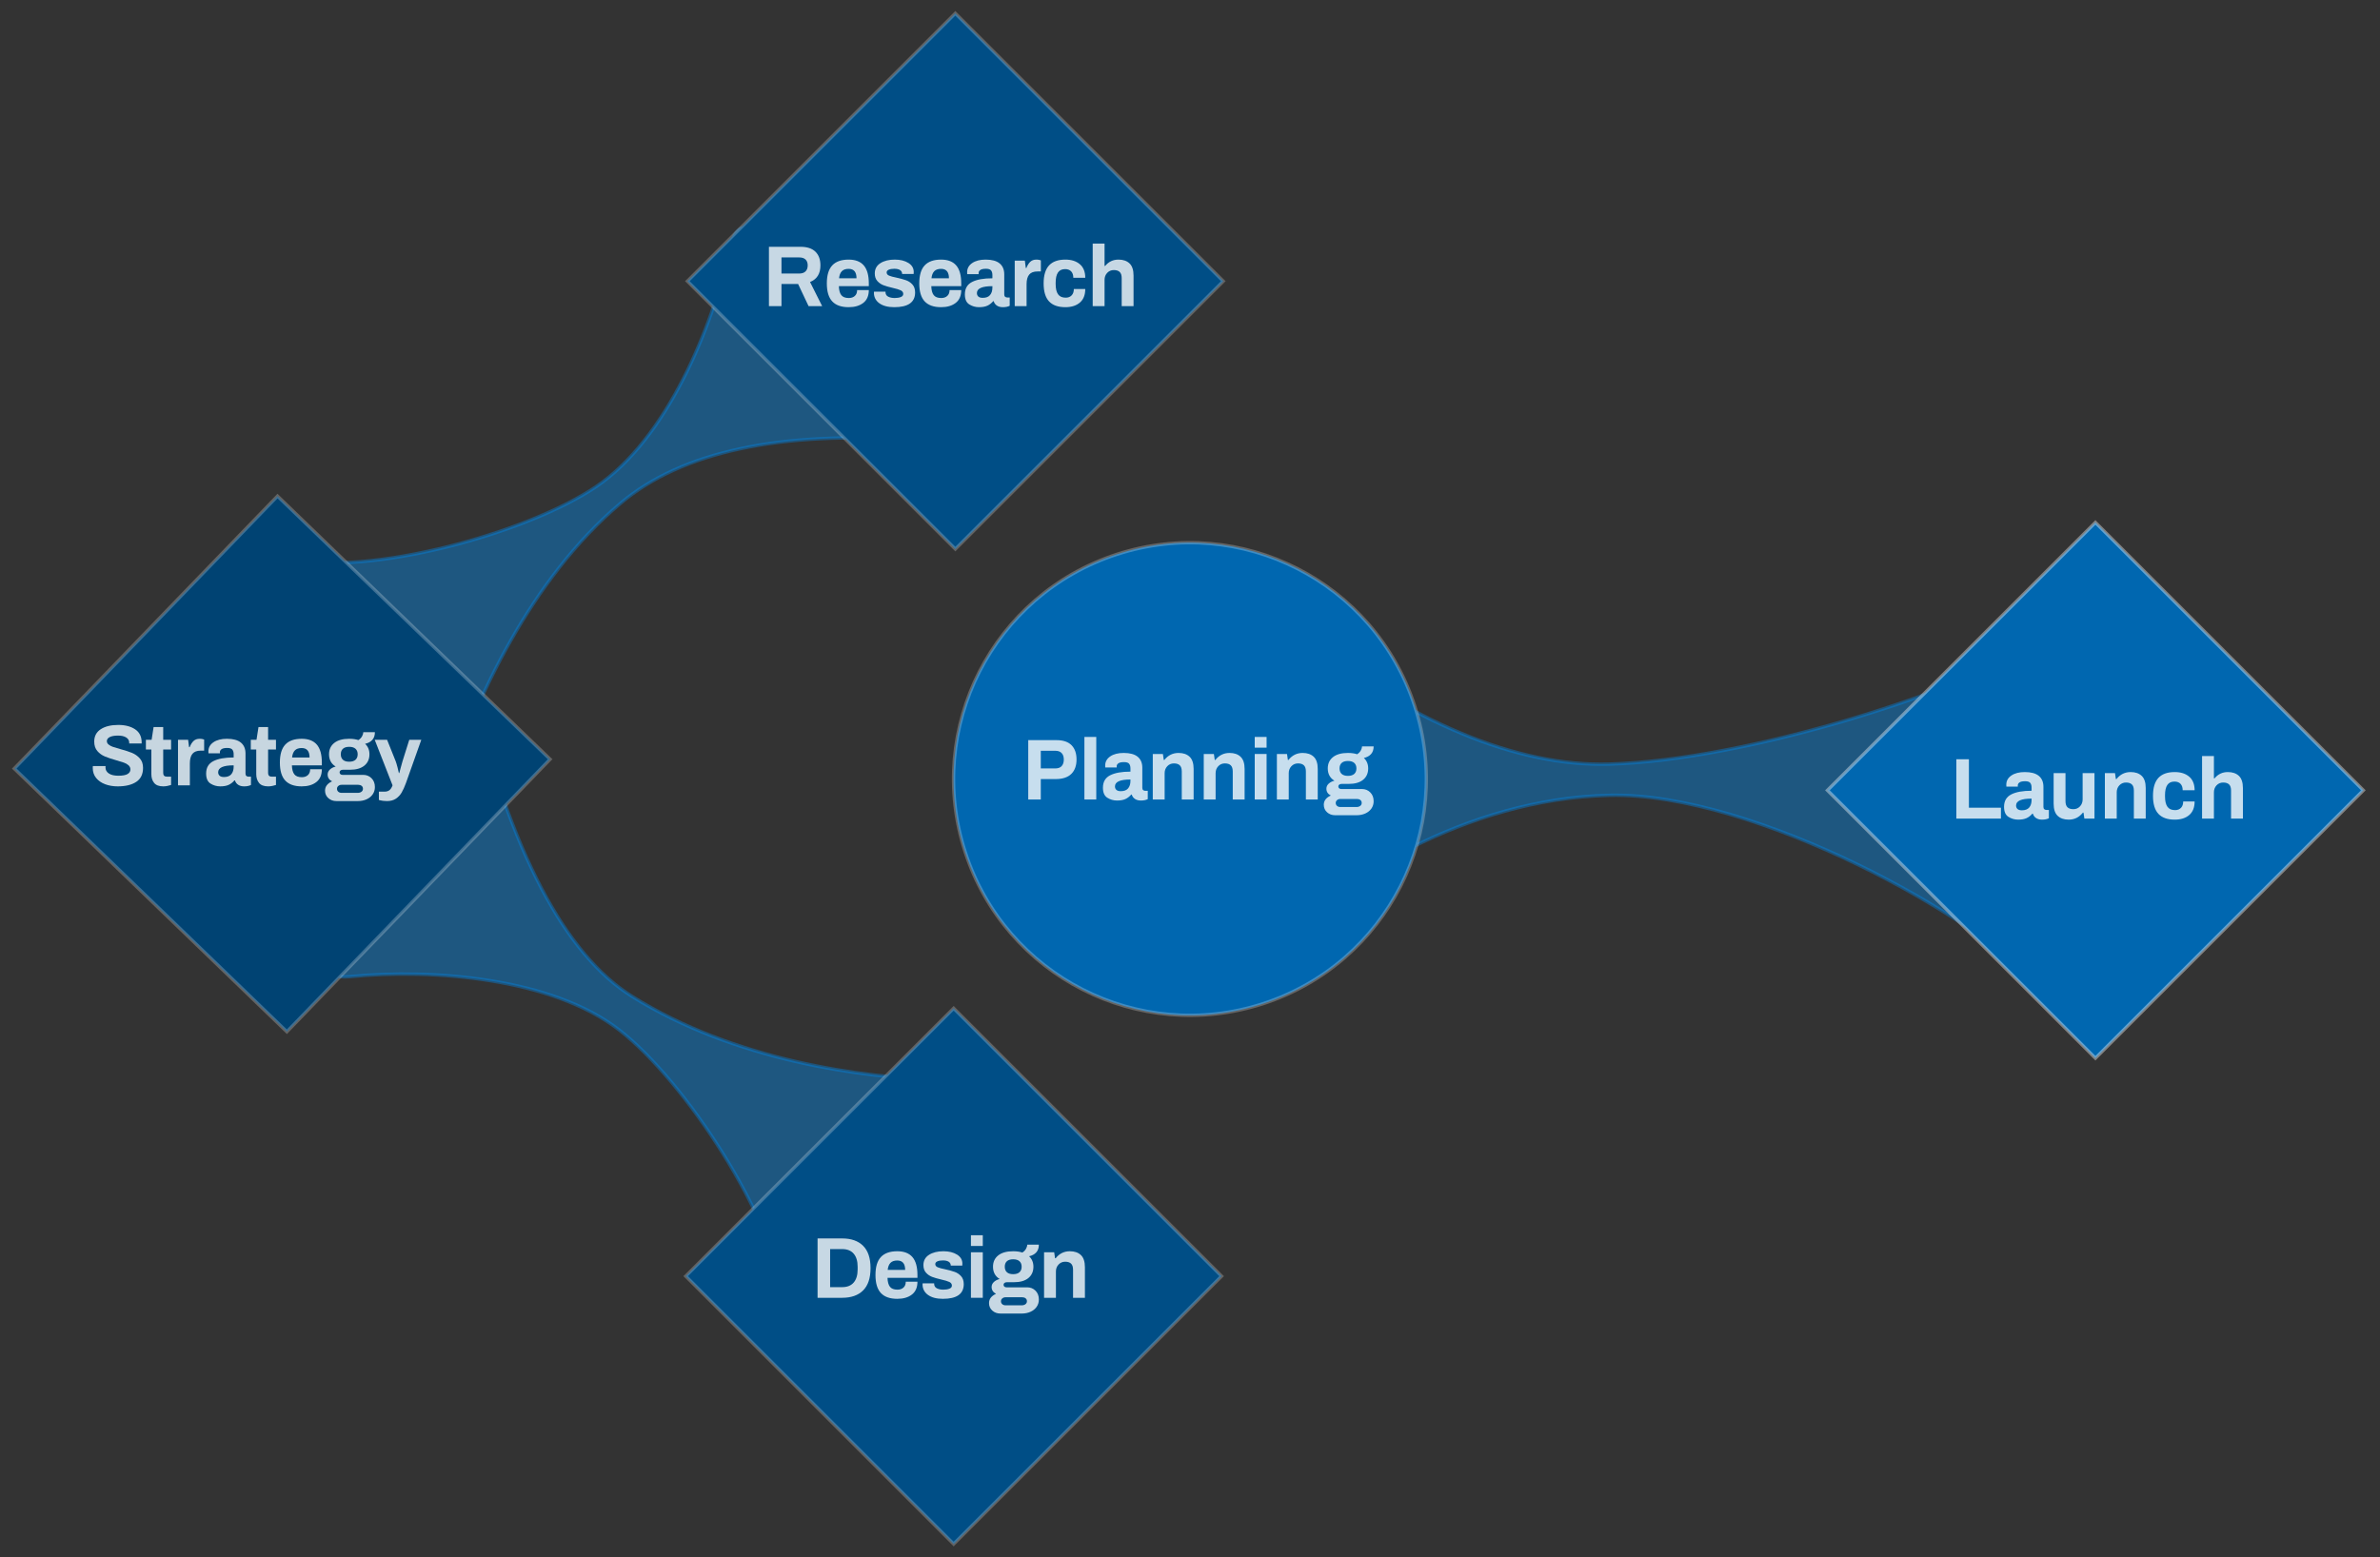 <?xml version="1.0" encoding="UTF-8"?>
<svg width="715px" height="468px" viewBox="0 0 715 468" version="1.1" xmlns="http://www.w3.org/2000/svg" xmlns:xlink="http://www.w3.org/1999/xlink">
    <rect x="0" y="0" width="715" height="468" fill="#333333" stroke="none"/>
    <title>Artboard Copy 6</title>
    <g id="Artboard-Copy-6" stroke="none" stroke-width="1" fill="none" fill-rule="evenodd">
        <g id="Group" transform="translate(82.422, -4)">
            <path d="M5.068,171.898 C28.036,177.257 75.848,164.403 96.77,150.172 C117.692,135.94 131.515,103.105 137.017,78.08 C140.685,61.397 159.101,80.776 192.265,136.217 C151.806,133.432 122.411,139.752 104.081,155.176 C76.586,178.312 60.576,214.643 52.375,238.264 C44.174,261.886 -17.9,166.538 5.068,171.898 Z" id="Path-138" stroke-opacity="0.388" stroke="#0088E9" fill-opacity="0.42" fill="#0088E9"></path>
            <circle id="Oval-Copy" cx="204.078" cy="88.5" r="88.5"></circle>
            <polygon id="Oval" stroke-opacity="0.237" stroke="#FFFFFF" fill="#004E86" points="204.578 169 285.078 88.5 204.578 8 124.078 88.5"></polygon>
        </g>
        <g id="Research" opacity="0.779" transform="translate(231.004, 73.202)" fill="#FFFFFF" fill-rule="nonzero">
            <path d="M0,0.962 L9.464,0.962 C11.457,0.962 12.957,1.452 13.962,2.431 C14.967,3.41 15.47,4.784 15.47,6.552 C15.47,9.048 14.43,10.712 12.35,11.544 L15.99,18.798 L11.908,18.798 L8.762,12.142 L3.77,12.142 L3.77,18.798 L0,18.798 L0,0.962 Z M9.126,8.996 C9.941,8.996 10.565,8.779 10.998,8.346 C11.431,7.913 11.648,7.315 11.648,6.552 C11.648,5.789 11.431,5.2 10.998,4.784 C10.565,4.368 9.941,4.16 9.126,4.16 L3.77,4.16 L3.77,8.996 L9.126,8.996 Z" id="R"></path>
            <path d="M23.946,19.11 C21.745,19.11 20.102,18.529 19.019,17.368 C17.936,16.207 17.394,14.404 17.394,11.96 C17.394,9.516 17.936,7.713 19.019,6.552 C20.102,5.391 21.745,4.81 23.946,4.81 C25.974,4.81 27.491,5.395 28.496,6.565 C29.501,7.735 30.004,9.533 30.004,11.96 L30.004,12.792 L21.008,12.792 C21.043,14.005 21.285,14.902 21.736,15.483 C22.187,16.064 22.941,16.354 23.998,16.354 C24.743,16.354 25.346,16.146 25.805,15.73 C26.264,15.314 26.494,14.725 26.494,13.962 L30.004,13.962 C30.004,15.678 29.449,16.965 28.34,17.823 C27.231,18.681 25.766,19.11 23.946,19.11 Z M26.312,10.426 C26.312,8.537 25.523,7.592 23.946,7.592 C23.045,7.592 22.364,7.826 21.905,8.294 C21.446,8.762 21.164,9.473 21.06,10.426 L26.312,10.426 Z" id="e"></path>
            <path d="M37.648,19.11 C35.741,19.11 34.246,18.716 33.163,17.927 C32.08,17.138 31.538,16.085 31.538,14.768 L31.564,14.456 L35.022,14.456 L35.022,14.638 C35.039,15.245 35.312,15.682 35.841,15.951 C36.37,16.22 37.015,16.354 37.778,16.354 C38.489,16.354 39.095,16.259 39.598,16.068 C40.101,15.877 40.352,15.565 40.352,15.132 C40.352,14.647 40.096,14.283 39.585,14.04 C39.074,13.797 38.272,13.555 37.18,13.312 C36.053,13.052 35.135,12.788 34.424,12.519 C33.713,12.25 33.098,11.83 32.578,11.258 C32.058,10.686 31.798,9.923 31.798,8.97 C31.798,7.635 32.357,6.608 33.475,5.889 C34.593,5.17 36.036,4.81 37.804,4.81 C39.451,4.81 40.811,5.144 41.886,5.811 C42.961,6.478 43.498,7.384 43.498,8.528 L43.472,9.126 L40.014,9.126 L40.014,9.074 C39.997,8.571 39.78,8.194 39.364,7.943 C38.948,7.692 38.385,7.566 37.674,7.566 C36.963,7.566 36.4,7.661 35.984,7.852 C35.568,8.043 35.36,8.311 35.36,8.658 C35.36,9.091 35.598,9.412 36.075,9.62 C36.552,9.828 37.319,10.036 38.376,10.244 C39.537,10.504 40.482,10.764 41.21,11.024 C41.938,11.284 42.571,11.709 43.108,12.298 C43.645,12.887 43.914,13.685 43.914,14.69 C43.914,17.637 41.825,19.11 37.648,19.11 Z" id="s"></path>
            <path d="M51.714,19.11 C49.513,19.11 47.87,18.529 46.787,17.368 C45.704,16.207 45.162,14.404 45.162,11.96 C45.162,9.516 45.704,7.713 46.787,6.552 C47.87,5.391 49.513,4.81 51.714,4.81 C53.742,4.81 55.259,5.395 56.264,6.565 C57.269,7.735 57.772,9.533 57.772,11.96 L57.772,12.792 L48.776,12.792 C48.811,14.005 49.053,14.902 49.504,15.483 C49.955,16.064 50.709,16.354 51.766,16.354 C52.511,16.354 53.114,16.146 53.573,15.73 C54.032,15.314 54.262,14.725 54.262,13.962 L57.772,13.962 C57.772,15.678 57.217,16.965 56.108,17.823 C54.999,18.681 53.534,19.11 51.714,19.11 Z M54.08,10.426 C54.08,8.537 53.291,7.592 51.714,7.592 C50.813,7.592 50.132,7.826 49.673,8.294 C49.214,8.762 48.932,9.473 48.828,10.426 L54.08,10.426 Z" id="e"></path>
            <path d="M63.102,19.11 C62.045,19.11 61.074,18.833 60.19,18.278 C59.306,17.723 58.864,16.718 58.864,15.262 C58.864,13.511 59.583,12.268 61.022,11.531 C62.461,10.794 64.497,10.426 67.132,10.426 L67.132,9.464 C67.132,8.857 66.998,8.389 66.729,8.06 C66.46,7.731 65.953,7.566 65.208,7.566 C64.411,7.566 63.843,7.687 63.505,7.93 C63.167,8.173 62.998,8.459 62.998,8.788 L62.998,9.178 L59.566,9.178 C59.549,9.074 59.54,8.883 59.54,8.606 C59.54,7.462 60.047,6.543 61.061,5.85 C62.075,5.157 63.423,4.81 65.104,4.81 C66.976,4.81 68.376,5.191 69.303,5.954 C70.23,6.717 70.694,7.817 70.694,9.256 L70.694,15.288 C70.694,15.6 70.781,15.83 70.954,15.977 C71.127,16.124 71.344,16.198 71.604,16.198 L72.332,16.198 L72.332,18.694 C71.777,18.971 71.093,19.11 70.278,19.11 C69.567,19.11 68.974,18.954 68.497,18.642 C68.02,18.33 67.695,17.888 67.522,17.316 L67.366,17.316 C66.863,17.905 66.287,18.352 65.637,18.655 C64.987,18.958 64.142,19.11 63.102,19.11 Z M64.22,16.302 C65.225,16.302 65.962,16.02 66.43,15.457 C66.898,14.894 67.132,14.144 67.132,13.208 L67.132,12.792 C64.029,12.792 62.478,13.485 62.478,14.872 C62.478,15.305 62.621,15.652 62.907,15.912 C63.193,16.172 63.631,16.302 64.22,16.302 Z" id="a"></path>
            <path d="M73.84,5.122 L76.882,5.122 L77.168,7.332 L77.35,7.332 C77.645,6.552 78.026,5.937 78.494,5.486 C78.962,5.035 79.577,4.81 80.34,4.81 C80.669,4.81 80.96,4.84 81.211,4.901 C81.462,4.962 81.623,5.009 81.692,5.044 L81.692,8.372 L80.704,8.372 C79.543,8.372 78.702,8.688 78.182,9.321 C77.662,9.954 77.402,10.911 77.402,12.194 L77.402,18.798 L73.84,18.798 L73.84,5.122 Z" id="r"></path>
            <path d="M89.05,19.11 C86.866,19.11 85.232,18.529 84.149,17.368 C83.066,16.207 82.524,14.404 82.524,11.96 C82.524,9.533 83.066,7.735 84.149,6.565 C85.232,5.395 86.866,4.81 89.05,4.81 C90.87,4.81 92.322,5.274 93.405,6.201 C94.488,7.128 95.03,8.485 95.03,10.27 L91.442,10.27 C91.442,9.438 91.225,8.797 90.792,8.346 C90.359,7.895 89.752,7.67 88.972,7.67 C88.001,7.67 87.286,8.012 86.827,8.697 C86.368,9.382 86.138,10.4 86.138,11.752 L86.138,12.168 C86.138,13.52 86.376,14.538 86.853,15.223 C87.33,15.908 88.097,16.25 89.154,16.25 C89.899,16.25 90.493,16.02 90.935,15.561 C91.377,15.102 91.598,14.465 91.598,13.65 L95.03,13.65 C95.03,15.435 94.493,16.792 93.418,17.719 C92.343,18.646 90.887,19.11 89.05,19.11 Z" id="c"></path>
            <path d="M97.266,0 L100.828,0 L100.828,6.708 L101.01,6.708 C102.05,5.443 103.385,4.81 105.014,4.81 C106.418,4.81 107.523,5.191 108.329,5.954 C109.135,6.717 109.538,7.939 109.538,9.62 L109.538,18.798 L105.976,18.798 L105.976,10.374 C105.976,9.525 105.777,8.909 105.378,8.528 C104.979,8.147 104.39,7.956 103.61,7.956 C102.813,7.956 102.15,8.238 101.621,8.801 C101.092,9.364 100.828,10.062 100.828,10.894 L100.828,18.798 L97.266,18.798 L97.266,0 Z" id="h"></path>
        </g>
        <g id="Group-Copy" transform="translate(130.691, 269.087) rotate(-108) translate(-130.691, -269.087) translate(-21.605, 137.112)">
            <path d="M5.068,193.815 C28.036,199.174 75.848,186.32 96.77,172.089 C117.692,157.857 131.515,125.022 137.017,99.997 C140.685,83.314 164.348,103.796 208.004,161.441 C157.694,157.712 123.374,163.559 105.044,178.983 C77.549,202.119 60.576,236.56 52.375,260.182 C44.174,283.803 -17.9,188.455 5.068,193.815 Z" id="Path-138" stroke-opacity="0.388" stroke="#0088E9" fill-opacity="0.42" fill="#0088E9"></path>
            <circle id="Oval-Copy" cx="206.546" cy="92.91" r="88.5"></circle>
            <polygon id="Oval" stroke-opacity="0.237" stroke="#FFFFFF" fill="#004373" transform="translate(204.074, 100.518) rotate(17) translate(-204.074, -100.518) " points="204.074 181.018 284.574 100.518 204.074 20.018 123.574 100.518"></polygon>
        </g>
        <g id="Strategy" opacity="0.779" transform="translate(27.867, 217.852)" fill="#FFFFFF" fill-rule="nonzero">
            <path d="M7.488,18.46 C6.119,18.46 4.866,18.248 3.731,17.823 C2.596,17.398 1.69,16.77 1.014,15.938 C0.338,15.106 0,14.101 0,12.922 L0.026,12.35 L3.848,12.35 L3.822,12.766 C3.822,13.529 4.16,14.135 4.836,14.586 C5.512,15.037 6.457,15.262 7.67,15.262 C8.953,15.262 9.88,15.093 10.452,14.755 C11.024,14.417 11.31,13.962 11.31,13.39 C11.31,12.887 11.124,12.467 10.751,12.129 C10.378,11.791 9.91,11.522 9.347,11.323 C8.784,11.124 8.008,10.885 7.02,10.608 C5.616,10.209 4.481,9.828 3.614,9.464 C2.747,9.1 2.002,8.558 1.378,7.839 C0.754,7.12 0.442,6.171 0.442,4.992 C0.442,3.363 1.101,2.123 2.418,1.274 C3.735,0.425 5.486,0 7.67,0 C9.733,0 11.418,0.438 12.727,1.313 C14.036,2.188 14.69,3.501 14.69,5.252 L14.69,5.564 L10.946,5.564 L10.946,5.33 C10.946,4.671 10.647,4.151 10.049,3.77 C9.451,3.389 8.641,3.198 7.618,3.198 C6.526,3.198 5.69,3.345 5.109,3.64 C4.528,3.935 4.238,4.342 4.238,4.862 C4.238,5.261 4.411,5.603 4.758,5.889 C5.105,6.175 5.538,6.409 6.058,6.591 C6.578,6.773 7.315,6.994 8.268,7.254 C9.689,7.635 10.855,8.012 11.765,8.385 C12.675,8.758 13.459,9.308 14.118,10.036 C14.777,10.764 15.106,11.717 15.106,12.896 C15.106,14.803 14.426,16.207 13.065,17.108 C11.704,18.009 9.845,18.46 7.488,18.46 Z" id="S"></path>
            <path d="M21.19,18.46 C19.907,18.46 18.989,18.113 18.434,17.42 C17.879,16.727 17.602,15.851 17.602,14.794 L17.602,7.384 L15.964,7.384 L15.964,4.472 L17.68,4.472 L18.278,0.624 L21.164,0.624 L21.164,4.472 L23.53,4.472 L23.53,7.384 L21.164,7.384 L21.164,14.43 C21.164,15.175 21.537,15.548 22.282,15.548 L23.53,15.548 L23.53,18.044 C23.235,18.148 22.867,18.243 22.425,18.33 C21.983,18.417 21.571,18.46 21.19,18.46 Z" id="t"></path>
            <path d="M25.61,4.472 L28.652,4.472 L28.938,6.682 L29.12,6.682 C29.415,5.902 29.796,5.287 30.264,4.836 C30.732,4.385 31.347,4.16 32.11,4.16 C32.439,4.16 32.73,4.19 32.981,4.251 C33.232,4.312 33.393,4.359 33.462,4.394 L33.462,7.722 L32.474,7.722 C31.313,7.722 30.472,8.038 29.952,8.671 C29.432,9.304 29.172,10.261 29.172,11.544 L29.172,18.148 L25.61,18.148 L25.61,4.472 Z" id="r"></path>
            <path d="M38.298,18.46 C37.241,18.46 36.27,18.183 35.386,17.628 C34.502,17.073 34.06,16.068 34.06,14.612 C34.06,12.861 34.779,11.618 36.218,10.881 C37.657,10.144 39.693,9.776 42.328,9.776 L42.328,8.814 C42.328,8.207 42.194,7.739 41.925,7.41 C41.656,7.081 41.149,6.916 40.404,6.916 C39.607,6.916 39.039,7.037 38.701,7.28 C38.363,7.523 38.194,7.809 38.194,8.138 L38.194,8.528 L34.762,8.528 C34.745,8.424 34.736,8.233 34.736,7.956 C34.736,6.812 35.243,5.893 36.257,5.2 C37.271,4.507 38.619,4.16 40.3,4.16 C42.172,4.16 43.572,4.541 44.499,5.304 C45.426,6.067 45.89,7.167 45.89,8.606 L45.89,14.638 C45.89,14.95 45.977,15.18 46.15,15.327 C46.323,15.474 46.54,15.548 46.8,15.548 L47.528,15.548 L47.528,18.044 C46.973,18.321 46.289,18.46 45.474,18.46 C44.763,18.46 44.17,18.304 43.693,17.992 C43.216,17.68 42.891,17.238 42.718,16.666 L42.562,16.666 C42.059,17.255 41.483,17.702 40.833,18.005 C40.183,18.308 39.338,18.46 38.298,18.46 Z M39.416,15.652 C40.421,15.652 41.158,15.37 41.626,14.807 C42.094,14.244 42.328,13.494 42.328,12.558 L42.328,12.142 C39.225,12.142 37.674,12.835 37.674,14.222 C37.674,14.655 37.817,15.002 38.103,15.262 C38.389,15.522 38.827,15.652 39.416,15.652 Z" id="a"></path>
            <path d="M52.702,18.46 C51.419,18.46 50.501,18.113 49.946,17.42 C49.391,16.727 49.114,15.851 49.114,14.794 L49.114,7.384 L47.476,7.384 L47.476,4.472 L49.192,4.472 L49.79,0.624 L52.676,0.624 L52.676,4.472 L55.042,4.472 L55.042,7.384 L52.676,7.384 L52.676,14.43 C52.676,15.175 53.049,15.548 53.794,15.548 L55.042,15.548 L55.042,18.044 C54.747,18.148 54.379,18.243 53.937,18.33 C53.495,18.417 53.083,18.46 52.702,18.46 Z" id="t"></path>
            <path d="M62.764,18.46 C60.563,18.46 58.92,17.879 57.837,16.718 C56.754,15.557 56.212,13.754 56.212,11.31 C56.212,8.866 56.754,7.063 57.837,5.902 C58.92,4.741 60.563,4.16 62.764,4.16 C64.792,4.16 66.309,4.745 67.314,5.915 C68.319,7.085 68.822,8.883 68.822,11.31 L68.822,12.142 L59.826,12.142 C59.861,13.355 60.103,14.252 60.554,14.833 C61.005,15.414 61.759,15.704 62.816,15.704 C63.561,15.704 64.164,15.496 64.623,15.08 C65.082,14.664 65.312,14.075 65.312,13.312 L68.822,13.312 C68.822,15.028 68.267,16.315 67.158,17.173 C66.049,18.031 64.584,18.46 62.764,18.46 Z M65.13,9.776 C65.13,7.887 64.341,6.942 62.764,6.942 C61.863,6.942 61.182,7.176 60.723,7.644 C60.264,8.112 59.982,8.823 59.878,9.776 L65.13,9.776 Z" id="e"></path>
            <path d="M73.19,22.88 C72.237,22.88 71.431,22.585 70.772,21.996 C70.113,21.407 69.784,20.653 69.784,19.734 C69.784,18.521 70.486,17.593 71.89,16.952 C71.006,16.501 70.564,15.817 70.564,14.898 C70.564,14.326 70.789,13.828 71.24,13.403 C71.691,12.978 72.271,12.679 72.982,12.506 C71.647,11.691 70.98,10.461 70.98,8.814 C70.98,7.375 71.504,6.24 72.553,5.408 C73.602,4.576 75.097,4.16 77.038,4.16 C78.095,4.16 79.014,4.29 79.794,4.55 C80.314,4.221 80.691,3.826 80.925,3.367 C81.159,2.908 81.276,2.513 81.276,2.184 L84.76,2.184 C84.76,3.137 84.504,3.904 83.993,4.485 C83.482,5.066 82.758,5.46 81.822,5.668 C82.689,6.483 83.122,7.531 83.122,8.814 C83.122,10.253 82.615,11.388 81.601,12.22 C80.587,13.052 79.135,13.468 77.246,13.468 L75.166,13.468 C74.854,13.468 74.607,13.537 74.425,13.676 C74.243,13.815 74.152,14.005 74.152,14.248 C74.152,14.456 74.23,14.634 74.386,14.781 C74.542,14.928 74.75,15.002 75.01,15.002 L81.224,15.002 C82.229,15.002 83.07,15.34 83.746,16.016 C84.422,16.692 84.76,17.576 84.76,18.668 C84.76,19.5 84.535,20.237 84.084,20.878 C83.633,21.519 83.018,22.013 82.238,22.36 C81.458,22.707 80.6,22.88 79.664,22.88 L73.19,22.88 Z M77.038,11.05 C77.87,11.05 78.503,10.855 78.936,10.465 C79.369,10.075 79.586,9.525 79.586,8.814 C79.586,8.103 79.369,7.553 78.936,7.163 C78.503,6.773 77.87,6.578 77.038,6.578 C76.206,6.578 75.578,6.773 75.153,7.163 C74.728,7.553 74.516,8.103 74.516,8.814 C74.516,9.525 74.728,10.075 75.153,10.465 C75.578,10.855 76.206,11.05 77.038,11.05 Z M79.612,20.41 C80.063,20.41 80.435,20.297 80.73,20.072 C81.025,19.847 81.172,19.552 81.172,19.188 C81.172,18.807 81.038,18.512 80.769,18.304 C80.5,18.096 80.167,17.992 79.768,17.992 L74.75,17.992 C74.369,17.992 74.044,18.105 73.775,18.33 C73.506,18.555 73.372,18.841 73.372,19.188 C73.372,19.552 73.502,19.847 73.762,20.072 C74.022,20.297 74.351,20.41 74.75,20.41 L79.612,20.41 Z" id="g"></path>
            <path d="M88.4,22.88 C87.949,22.88 87.542,22.854 87.178,22.802 C86.814,22.75 86.532,22.698 86.333,22.646 C86.134,22.594 86.008,22.559 85.956,22.542 L85.956,20.046 L87.646,20.046 C88.253,20.046 88.747,19.899 89.128,19.604 C89.509,19.309 89.821,18.824 90.064,18.148 L84.708,4.472 L88.426,4.472 L91,10.894 C91.173,11.345 91.364,11.982 91.572,12.805 C91.78,13.628 91.91,14.179 91.962,14.456 L92.092,14.456 C92.161,14.196 92.287,13.719 92.469,13.026 C92.651,12.333 92.846,11.631 93.054,10.92 L95.082,4.472 L98.696,4.472 L94.094,17.446 C93.678,18.59 93.245,19.548 92.794,20.319 C92.343,21.09 91.758,21.71 91.039,22.178 C90.32,22.646 89.44,22.88 88.4,22.88 Z" id="y"></path>
        </g>
        <g id="Group-Copy-2" transform="translate(198, 295)">
            <circle id="Oval-Copy" cx="88.5" cy="88.5" r="88.5"></circle>
            <polygon id="Oval" stroke-opacity="0.237" stroke="#FFFFFF" fill="#004E86" points="88.5 169 169 88.5 88.5 8 8 88.5"></polygon>
        </g>
        <g id="Design" opacity="0.779" transform="translate(245.616, 371.202)" fill="#FFFFFF" fill-rule="nonzero">
            <path d="M0,0.962 L7.384,0.962 C10.105,0.962 12.207,1.703 13.689,3.185 C15.171,4.667 15.912,6.899 15.912,9.88 C15.912,12.861 15.171,15.093 13.689,16.575 C12.207,18.057 10.105,18.798 7.384,18.798 L0,18.798 L0,0.962 Z M7.384,15.6 C8.909,15.6 10.066,15.136 10.855,14.209 C11.644,13.282 12.038,11.969 12.038,10.27 L12.038,9.49 C12.038,7.791 11.644,6.478 10.855,5.551 C10.066,4.624 8.909,4.16 7.384,4.16 L3.77,4.16 L3.77,15.6 L7.384,15.6 Z" id="D"></path>
            <path d="M23.946,19.11 C21.745,19.11 20.102,18.529 19.019,17.368 C17.936,16.207 17.394,14.404 17.394,11.96 C17.394,9.516 17.936,7.713 19.019,6.552 C20.102,5.391 21.745,4.81 23.946,4.81 C25.974,4.81 27.491,5.395 28.496,6.565 C29.501,7.735 30.004,9.533 30.004,11.96 L30.004,12.792 L21.008,12.792 C21.043,14.005 21.285,14.902 21.736,15.483 C22.187,16.064 22.941,16.354 23.998,16.354 C24.743,16.354 25.346,16.146 25.805,15.73 C26.264,15.314 26.494,14.725 26.494,13.962 L30.004,13.962 C30.004,15.678 29.449,16.965 28.34,17.823 C27.231,18.681 25.766,19.11 23.946,19.11 Z M26.312,10.426 C26.312,8.537 25.523,7.592 23.946,7.592 C23.045,7.592 22.364,7.826 21.905,8.294 C21.446,8.762 21.164,9.473 21.06,10.426 L26.312,10.426 Z" id="e"></path>
            <path d="M37.648,19.11 C35.741,19.11 34.246,18.716 33.163,17.927 C32.08,17.138 31.538,16.085 31.538,14.768 L31.564,14.456 L35.022,14.456 L35.022,14.638 C35.039,15.245 35.312,15.682 35.841,15.951 C36.37,16.22 37.015,16.354 37.778,16.354 C38.489,16.354 39.095,16.259 39.598,16.068 C40.101,15.877 40.352,15.565 40.352,15.132 C40.352,14.647 40.096,14.283 39.585,14.04 C39.074,13.797 38.272,13.555 37.18,13.312 C36.053,13.052 35.135,12.788 34.424,12.519 C33.713,12.25 33.098,11.83 32.578,11.258 C32.058,10.686 31.798,9.923 31.798,8.97 C31.798,7.635 32.357,6.608 33.475,5.889 C34.593,5.17 36.036,4.81 37.804,4.81 C39.451,4.81 40.811,5.144 41.886,5.811 C42.961,6.478 43.498,7.384 43.498,8.528 L43.472,9.126 L40.014,9.126 L40.014,9.074 C39.997,8.571 39.78,8.194 39.364,7.943 C38.948,7.692 38.385,7.566 37.674,7.566 C36.963,7.566 36.4,7.661 35.984,7.852 C35.568,8.043 35.36,8.311 35.36,8.658 C35.36,9.091 35.598,9.412 36.075,9.62 C36.552,9.828 37.319,10.036 38.376,10.244 C39.537,10.504 40.482,10.764 41.21,11.024 C41.938,11.284 42.571,11.709 43.108,12.298 C43.645,12.887 43.914,13.685 43.914,14.69 C43.914,17.637 41.825,19.11 37.648,19.11 Z" id="s"></path>
            <path d="M46.072,3.224 L46.072,0 L49.634,0 L49.634,3.224 L46.072,3.224 Z M46.072,18.798 L46.072,5.122 L49.634,5.122 L49.634,18.798 L46.072,18.798 Z" id="i"></path>
            <path d="M54.912,23.53 C53.959,23.53 53.153,23.235 52.494,22.646 C51.835,22.057 51.506,21.303 51.506,20.384 C51.506,19.171 52.208,18.243 53.612,17.602 C52.728,17.151 52.286,16.467 52.286,15.548 C52.286,14.976 52.511,14.478 52.962,14.053 C53.413,13.628 53.993,13.329 54.704,13.156 C53.369,12.341 52.702,11.111 52.702,9.464 C52.702,8.025 53.226,6.89 54.275,6.058 C55.324,5.226 56.819,4.81 58.76,4.81 C59.817,4.81 60.736,4.94 61.516,5.2 C62.036,4.871 62.413,4.476 62.647,4.017 C62.881,3.558 62.998,3.163 62.998,2.834 L66.482,2.834 C66.482,3.787 66.226,4.554 65.715,5.135 C65.204,5.716 64.48,6.11 63.544,6.318 C64.411,7.133 64.844,8.181 64.844,9.464 C64.844,10.903 64.337,12.038 63.323,12.87 C62.309,13.702 60.857,14.118 58.968,14.118 L56.888,14.118 C56.576,14.118 56.329,14.187 56.147,14.326 C55.965,14.465 55.874,14.655 55.874,14.898 C55.874,15.106 55.952,15.284 56.108,15.431 C56.264,15.578 56.472,15.652 56.732,15.652 L62.946,15.652 C63.951,15.652 64.792,15.99 65.468,16.666 C66.144,17.342 66.482,18.226 66.482,19.318 C66.482,20.15 66.257,20.887 65.806,21.528 C65.355,22.169 64.74,22.663 63.96,23.01 C63.18,23.357 62.322,23.53 61.386,23.53 L54.912,23.53 Z M58.76,11.7 C59.592,11.7 60.225,11.505 60.658,11.115 C61.091,10.725 61.308,10.175 61.308,9.464 C61.308,8.753 61.091,8.203 60.658,7.813 C60.225,7.423 59.592,7.228 58.76,7.228 C57.928,7.228 57.3,7.423 56.875,7.813 C56.45,8.203 56.238,8.753 56.238,9.464 C56.238,10.175 56.45,10.725 56.875,11.115 C57.3,11.505 57.928,11.7 58.76,11.7 Z M61.334,21.06 C61.785,21.06 62.157,20.947 62.452,20.722 C62.747,20.497 62.894,20.202 62.894,19.838 C62.894,19.457 62.76,19.162 62.491,18.954 C62.222,18.746 61.889,18.642 61.49,18.642 L56.472,18.642 C56.091,18.642 55.766,18.755 55.497,18.98 C55.228,19.205 55.094,19.491 55.094,19.838 C55.094,20.202 55.224,20.497 55.484,20.722 C55.744,20.947 56.073,21.06 56.472,21.06 L61.334,21.06 Z" id="g"></path>
            <path d="M68.042,5.122 L71.084,5.122 L71.344,6.916 L71.526,6.916 C72.635,5.512 74.057,4.81 75.79,4.81 C77.194,4.81 78.299,5.191 79.105,5.954 C79.911,6.717 80.314,7.939 80.314,9.62 L80.314,18.798 L76.752,18.798 L76.752,10.374 C76.752,9.525 76.553,8.909 76.154,8.528 C75.755,8.147 75.166,7.956 74.386,7.956 C73.589,7.956 72.926,8.238 72.397,8.801 C71.868,9.364 71.604,10.062 71.604,10.894 L71.604,18.798 L68.042,18.798 L68.042,5.122 Z" id="n"></path>
        </g>
        <g id="Group-Copy-3" transform="translate(471.108, 253.242) rotate(-108) translate(-471.108, -253.242) translate(309.793, 62.418)">
            <path d="M44.203,249.374 C67.171,254.734 144.7,243.191 178.757,215.314 C212.814,187.437 225.89,145.282 231.393,120.257 C235.061,103.574 252.16,128.709 282.69,195.66 C238.743,195.955 206.062,204.942 184.645,222.621 C152.519,249.138 114.586,305.342 106.385,328.963 C98.184,352.585 21.235,244.015 44.203,249.374 Z" id="Path-138" stroke-opacity="0.388" stroke="#0088E9" fill-opacity="0.42" fill="#0088E9" transform="translate(161.315, 223.798) rotate(-34) translate(-161.315, -223.798) "></path>
            <circle id="Oval-Copy" cx="213.15" cy="88.5" r="88.5"></circle>
            <circle id="Oval" stroke-opacity="0.243" stroke="#FFFFFF" fill="#0067B0" cx="214.632" cy="88.675" r="71"></circle>
            <g id="Planning" opacity="0.779" transform="translate(214.446, 92.09) rotate(108) translate(-214.446, -92.09) translate(162.563, 80.325)" fill="#FFFFFF" fill-rule="nonzero">
                <path d="M0,0.962 L8.502,0.962 C10.495,0.962 11.995,1.469 13,2.483 C14.005,3.497 14.508,4.931 14.508,6.786 C14.508,8.641 13.984,10.084 12.935,11.115 C11.886,12.146 10.322,12.662 8.242,12.662 L3.77,12.662 L3.77,18.798 L0,18.798 L0,0.962 Z M8.164,9.464 C8.979,9.464 9.603,9.23 10.036,8.762 C10.469,8.294 10.686,7.635 10.686,6.786 C10.686,5.954 10.469,5.308 10.036,4.849 C9.603,4.39 8.979,4.16 8.164,4.16 L3.77,4.16 L3.77,9.464 L8.164,9.464 Z" id="P"></path>
                <polygon id="l" points="16.874 18.798 16.874 0 20.436 0 20.436 18.798"></polygon>
                <path d="M26.676,19.11 C25.619,19.11 24.648,18.833 23.764,18.278 C22.88,17.723 22.438,16.718 22.438,15.262 C22.438,13.511 23.157,12.268 24.596,11.531 C26.035,10.794 28.071,10.426 30.706,10.426 L30.706,9.464 C30.706,8.857 30.572,8.389 30.303,8.06 C30.034,7.731 29.527,7.566 28.782,7.566 C27.985,7.566 27.417,7.687 27.079,7.93 C26.741,8.173 26.572,8.459 26.572,8.788 L26.572,9.178 L23.14,9.178 C23.123,9.074 23.114,8.883 23.114,8.606 C23.114,7.462 23.621,6.543 24.635,5.85 C25.649,5.157 26.997,4.81 28.678,4.81 C30.55,4.81 31.95,5.191 32.877,5.954 C33.804,6.717 34.268,7.817 34.268,9.256 L34.268,15.288 C34.268,15.6 34.355,15.83 34.528,15.977 C34.701,16.124 34.918,16.198 35.178,16.198 L35.906,16.198 L35.906,18.694 C35.351,18.971 34.667,19.11 33.852,19.11 C33.141,19.11 32.548,18.954 32.071,18.642 C31.594,18.33 31.269,17.888 31.096,17.316 L30.94,17.316 C30.437,17.905 29.861,18.352 29.211,18.655 C28.561,18.958 27.716,19.11 26.676,19.11 Z M27.794,16.302 C28.799,16.302 29.536,16.02 30.004,15.457 C30.472,14.894 30.706,14.144 30.706,13.208 L30.706,12.792 C27.603,12.792 26.052,13.485 26.052,14.872 C26.052,15.305 26.195,15.652 26.481,15.912 C26.767,16.172 27.205,16.302 27.794,16.302 Z" id="a"></path>
                <path d="M37.414,5.122 L40.456,5.122 L40.716,6.916 L40.898,6.916 C42.007,5.512 43.429,4.81 45.162,4.81 C46.566,4.81 47.671,5.191 48.477,5.954 C49.283,6.717 49.686,7.939 49.686,9.62 L49.686,18.798 L46.124,18.798 L46.124,10.374 C46.124,9.525 45.925,8.909 45.526,8.528 C45.127,8.147 44.538,7.956 43.758,7.956 C42.961,7.956 42.298,8.238 41.769,8.801 C41.24,9.364 40.976,10.062 40.976,10.894 L40.976,18.798 L37.414,18.798 L37.414,5.122 Z" id="n"></path>
                <path d="M52.728,5.122 L55.77,5.122 L56.03,6.916 L56.212,6.916 C57.321,5.512 58.743,4.81 60.476,4.81 C61.88,4.81 62.985,5.191 63.791,5.954 C64.597,6.717 65,7.939 65,9.62 L65,18.798 L61.438,18.798 L61.438,10.374 C61.438,9.525 61.239,8.909 60.84,8.528 C60.441,8.147 59.852,7.956 59.072,7.956 C58.275,7.956 57.612,8.238 57.083,8.801 C56.554,9.364 56.29,10.062 56.29,10.894 L56.29,18.798 L52.728,18.798 L52.728,5.122 Z" id="n"></path>
                <path d="M68.042,3.224 L68.042,0 L71.604,0 L71.604,3.224 L68.042,3.224 Z M68.042,18.798 L68.042,5.122 L71.604,5.122 L71.604,18.798 L68.042,18.798 Z" id="i"></path>
                <path d="M74.698,5.122 L77.74,5.122 L78,6.916 L78.182,6.916 C79.291,5.512 80.713,4.81 82.446,4.81 C83.85,4.81 84.955,5.191 85.761,5.954 C86.567,6.717 86.97,7.939 86.97,9.62 L86.97,18.798 L83.408,18.798 L83.408,10.374 C83.408,9.525 83.209,8.909 82.81,8.528 C82.411,8.147 81.822,7.956 81.042,7.956 C80.245,7.956 79.582,8.238 79.053,8.801 C78.524,9.364 78.26,10.062 78.26,10.894 L78.26,18.798 L74.698,18.798 L74.698,5.122 Z" id="n"></path>
                <path d="M92.196,23.53 C91.243,23.53 90.437,23.235 89.778,22.646 C89.119,22.057 88.79,21.303 88.79,20.384 C88.79,19.171 89.492,18.243 90.896,17.602 C90.012,17.151 89.57,16.467 89.57,15.548 C89.57,14.976 89.795,14.478 90.246,14.053 C90.697,13.628 91.277,13.329 91.988,13.156 C90.653,12.341 89.986,11.111 89.986,9.464 C89.986,8.025 90.51,6.89 91.559,6.058 C92.608,5.226 94.103,4.81 96.044,4.81 C97.101,4.81 98.02,4.94 98.8,5.2 C99.32,4.871 99.697,4.476 99.931,4.017 C100.165,3.558 100.282,3.163 100.282,2.834 L103.766,2.834 C103.766,3.787 103.51,4.554 102.999,5.135 C102.488,5.716 101.764,6.11 100.828,6.318 C101.695,7.133 102.128,8.181 102.128,9.464 C102.128,10.903 101.621,12.038 100.607,12.87 C99.593,13.702 98.141,14.118 96.252,14.118 L94.172,14.118 C93.86,14.118 93.613,14.187 93.431,14.326 C93.249,14.465 93.158,14.655 93.158,14.898 C93.158,15.106 93.236,15.284 93.392,15.431 C93.548,15.578 93.756,15.652 94.016,15.652 L100.23,15.652 C101.235,15.652 102.076,15.99 102.752,16.666 C103.428,17.342 103.766,18.226 103.766,19.318 C103.766,20.15 103.541,20.887 103.09,21.528 C102.639,22.169 102.024,22.663 101.244,23.01 C100.464,23.357 99.606,23.53 98.67,23.53 L92.196,23.53 Z M96.044,11.7 C96.876,11.7 97.509,11.505 97.942,11.115 C98.375,10.725 98.592,10.175 98.592,9.464 C98.592,8.753 98.375,8.203 97.942,7.813 C97.509,7.423 96.876,7.228 96.044,7.228 C95.212,7.228 94.584,7.423 94.159,7.813 C93.734,8.203 93.522,8.753 93.522,9.464 C93.522,10.175 93.734,10.725 94.159,11.115 C94.584,11.505 95.212,11.7 96.044,11.7 Z M98.618,21.06 C99.069,21.06 99.441,20.947 99.736,20.722 C100.031,20.497 100.178,20.202 100.178,19.838 C100.178,19.457 100.044,19.162 99.775,18.954 C99.506,18.746 99.173,18.642 98.774,18.642 L93.756,18.642 C93.375,18.642 93.05,18.755 92.781,18.98 C92.512,19.205 92.378,19.491 92.378,19.838 C92.378,20.202 92.508,20.497 92.768,20.722 C93.028,20.947 93.357,21.06 93.756,21.06 L98.618,21.06 Z" id="g"></path>
            </g>
        </g>
        <g id="Group-3" transform="translate(541, 149)">
            <g id="Group-2">
                <circle id="Oval-Copy" cx="88.5" cy="88.5" r="88.5"></circle>
                <polygon id="Oval" stroke-opacity="0.383" stroke="#FFFFFF" fill="#0067B0" points="88.5 169 169 88.5 88.5 8 8 88.5"></polygon>
            </g>
            <g id="Launch" opacity="0.779" transform="translate(46.73, 78.202)" fill="#FFFFFF" fill-rule="nonzero">
                <polygon id="L" points="0 18.798 0 0.962 3.77 0.962 3.77 15.522 13.39 15.522 13.39 18.798"></polygon>
                <path d="M18.564,19.11 C17.507,19.11 16.536,18.833 15.652,18.278 C14.768,17.723 14.326,16.718 14.326,15.262 C14.326,13.511 15.045,12.268 16.484,11.531 C17.923,10.794 19.959,10.426 22.594,10.426 L22.594,9.464 C22.594,8.857 22.46,8.389 22.191,8.06 C21.922,7.731 21.415,7.566 20.67,7.566 C19.873,7.566 19.305,7.687 18.967,7.93 C18.629,8.173 18.46,8.459 18.46,8.788 L18.46,9.178 L15.028,9.178 C15.011,9.074 15.002,8.883 15.002,8.606 C15.002,7.462 15.509,6.543 16.523,5.85 C17.537,5.157 18.885,4.81 20.566,4.81 C22.438,4.81 23.838,5.191 24.765,5.954 C25.692,6.717 26.156,7.817 26.156,9.256 L26.156,15.288 C26.156,15.6 26.243,15.83 26.416,15.977 C26.589,16.124 26.806,16.198 27.066,16.198 L27.794,16.198 L27.794,18.694 C27.239,18.971 26.555,19.11 25.74,19.11 C25.029,19.11 24.436,18.954 23.959,18.642 C23.482,18.33 23.157,17.888 22.984,17.316 L22.828,17.316 C22.325,17.905 21.749,18.352 21.099,18.655 C20.449,18.958 19.604,19.11 18.564,19.11 Z M19.682,16.302 C20.687,16.302 21.424,16.02 21.892,15.457 C22.36,14.894 22.594,14.144 22.594,13.208 L22.594,12.792 C19.491,12.792 17.94,13.485 17.94,14.872 C17.94,15.305 18.083,15.652 18.369,15.912 C18.655,16.172 19.093,16.302 19.682,16.302 Z" id="a"></path>
                <path d="M33.748,19.11 C32.344,19.11 31.239,18.729 30.433,17.966 C29.627,17.203 29.224,15.981 29.224,14.3 L29.224,5.122 L32.786,5.122 L32.786,13.546 C32.786,14.395 32.985,15.011 33.384,15.392 C33.783,15.773 34.372,15.964 35.152,15.964 C35.949,15.964 36.612,15.682 37.141,15.119 C37.67,14.556 37.934,13.858 37.934,13.026 L37.934,5.122 L41.496,5.122 L41.496,18.798 L38.454,18.798 L38.194,17.004 L38.012,17.004 C36.903,18.408 35.481,19.11 33.748,19.11 Z" id="u"></path>
                <path d="M44.616,5.122 L47.658,5.122 L47.918,6.916 L48.1,6.916 C49.209,5.512 50.631,4.81 52.364,4.81 C53.768,4.81 54.873,5.191 55.679,5.954 C56.485,6.717 56.888,7.939 56.888,9.62 L56.888,18.798 L53.326,18.798 L53.326,10.374 C53.326,9.525 53.127,8.909 52.728,8.528 C52.329,8.147 51.74,7.956 50.96,7.956 C50.163,7.956 49.5,8.238 48.971,8.801 C48.442,9.364 48.178,10.062 48.178,10.894 L48.178,18.798 L44.616,18.798 L44.616,5.122 Z" id="n"></path>
                <path d="M65.598,19.11 C63.414,19.11 61.78,18.529 60.697,17.368 C59.614,16.207 59.072,14.404 59.072,11.96 C59.072,9.533 59.614,7.735 60.697,6.565 C61.78,5.395 63.414,4.81 65.598,4.81 C67.418,4.81 68.87,5.274 69.953,6.201 C71.036,7.128 71.578,8.485 71.578,10.27 L67.99,10.27 C67.99,9.438 67.773,8.797 67.34,8.346 C66.907,7.895 66.3,7.67 65.52,7.67 C64.549,7.67 63.834,8.012 63.375,8.697 C62.916,9.382 62.686,10.4 62.686,11.752 L62.686,12.168 C62.686,13.52 62.924,14.538 63.401,15.223 C63.878,15.908 64.645,16.25 65.702,16.25 C66.447,16.25 67.041,16.02 67.483,15.561 C67.925,15.102 68.146,14.465 68.146,13.65 L71.578,13.65 C71.578,15.435 71.041,16.792 69.966,17.719 C68.891,18.646 67.435,19.11 65.598,19.11 Z" id="c"></path>
                <path d="M73.814,0 L77.376,0 L77.376,6.708 L77.558,6.708 C78.598,5.443 79.933,4.81 81.562,4.81 C82.966,4.81 84.071,5.191 84.877,5.954 C85.683,6.717 86.086,7.939 86.086,9.62 L86.086,18.798 L82.524,18.798 L82.524,10.374 C82.524,9.525 82.325,8.909 81.926,8.528 C81.527,8.147 80.938,7.956 80.158,7.956 C79.361,7.956 78.698,8.238 78.169,8.801 C77.64,9.364 77.376,10.062 77.376,10.894 L77.376,18.798 L73.814,18.798 L73.814,0 Z" id="h"></path>
            </g>
        </g>
    </g>
</svg>